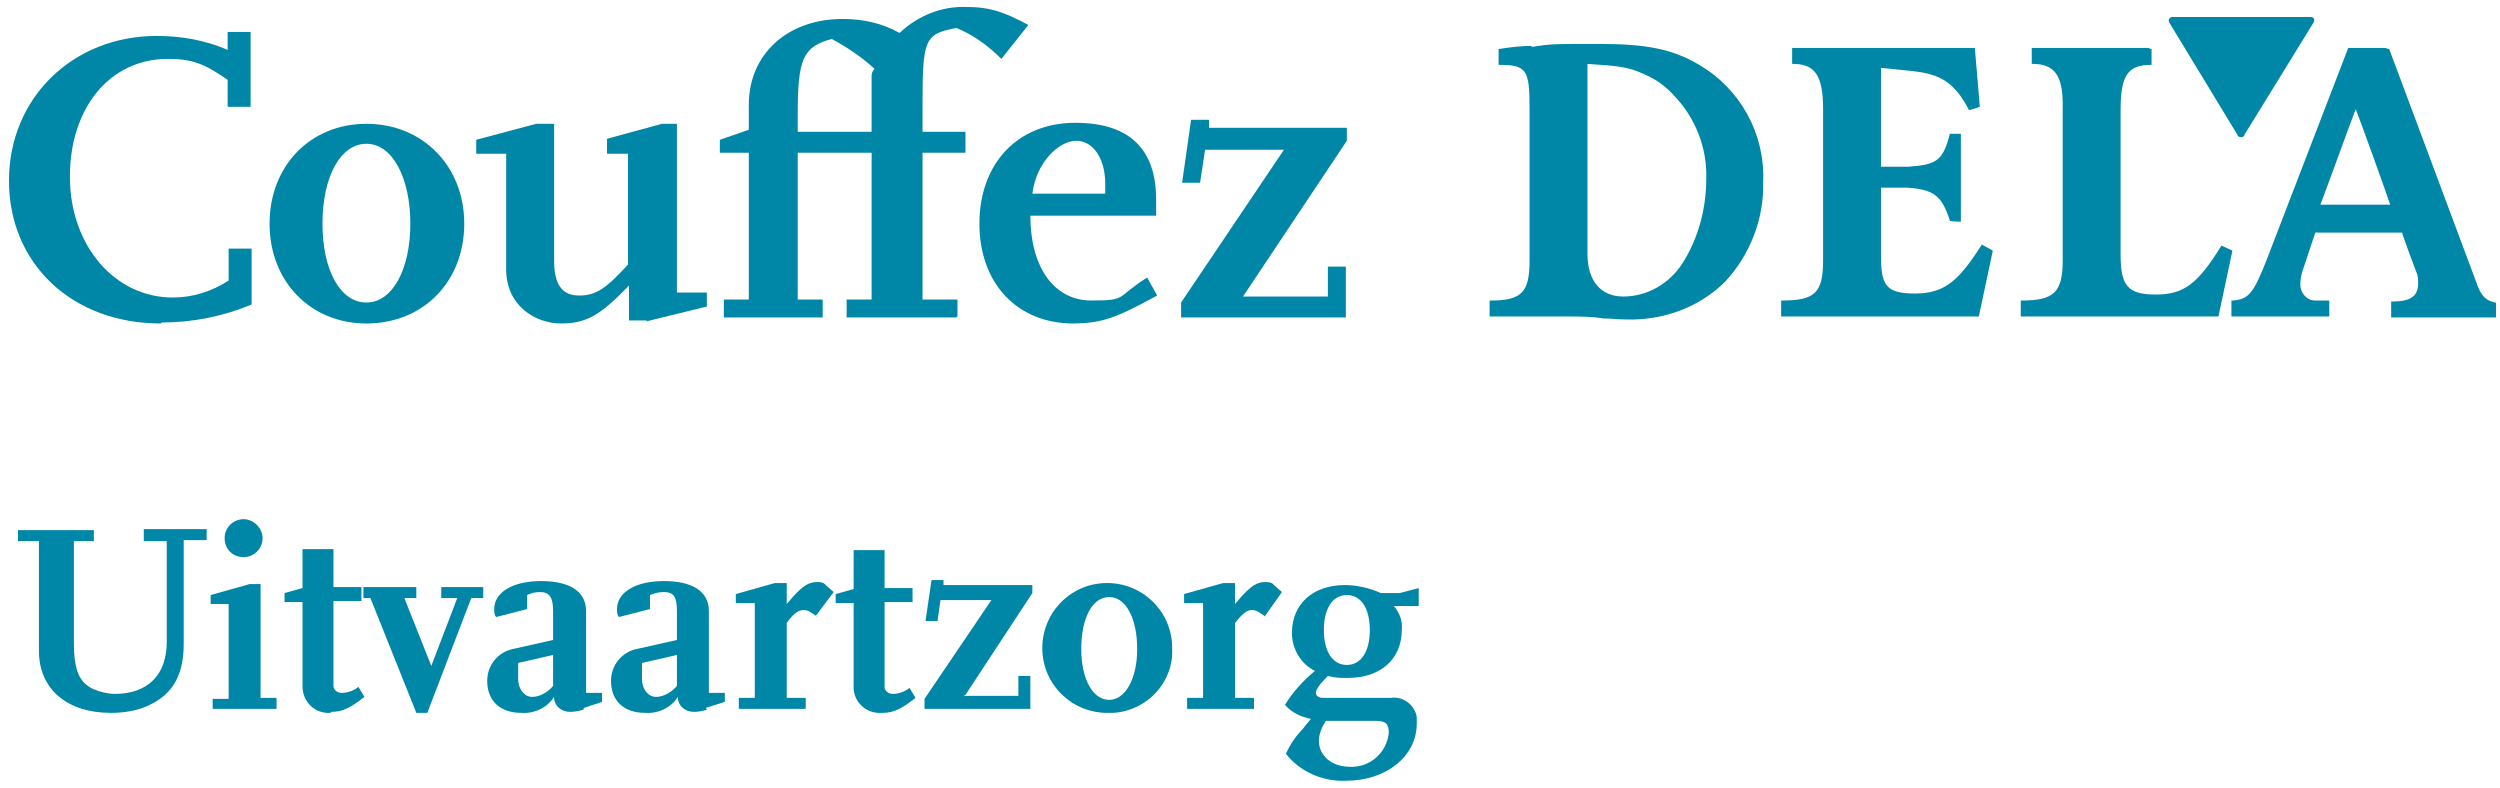 <?xml version="1.0" encoding="UTF-8"?>
<svg id="Laag_1" data-name="Laag 1" xmlns="http://www.w3.org/2000/svg" version="1.1" viewBox="0 0 250.4 78.9">
  <defs>
    <style>
      .cls-1 {
        fill: #0086a6;
        stroke-width: 0px;
      }
    </style>
  </defs>
  <path class="cls-1" d="M18.4,54.3v10.2c0,3.1-1.1,5-3.4,6.1-1.2.6-2.6.8-3.9.8-4.4,0-7.2-2.4-7.2-6.2v-11H1.8v-1.1h7.6v1.1h-2v10.1c0,2.8.5,4,1.9,4.7.7.3,1.5.5,2.2.5,3.3,0,5.2-1.9,5.2-5.2v-10.1h-2.3v-1.2h6.3v1.1h-2.3Z"/>
  <path class="cls-1" d="M21.3,71.1v-1.1h1.6v-9.5h-1.8v-.9l3.9-1.1h1.1v11.4h1.6v1.1h-6.4ZM24.4,55.8c-1.1,0-1.9-.8-1.9-1.9,0,0,0,0,0,0,0-1.1.9-1.9,1.9-1.9s1.9.9,1.9,1.9c0,1.1-.9,1.9-1.9,1.9,0,0,0,0,0,0Z"/>
  <path class="cls-1" d="M33.1,71.4c-1.5.1-2.7-1-2.8-2.5,0,0,0-.2,0-.3v-8.3h-1.8v-.9l1.8-.5v-3.9h3.1v3.8h2.8v1.4h-2.8v8.5c0,.4.4.7.8.7.6,0,1.2-.2,1.7-.6l.6,1c-1.4,1.1-2.2,1.5-3.3,1.5Z"/>
  <path class="cls-1" d="M47.2,59.9l-4.4,11.5h-1.1l-4.6-11.5h-.7v-1.1h5.3v1.1h-1.2l2.7,6.8,2.6-6.8h-1.6v-1.1h4.2v1.1h-1.2Z"/>
  <path class="cls-1" d="M58.4,71.1c-.4.1-.8.2-1.3.2-.8,0-1.5-.5-1.6-1.3,0,0,0-.2,0-.2-.7,1.1-2,1.7-3.3,1.6-2.1,0-3.4-1.2-3.4-3.2,0-1.6,1.1-2.9,2.6-3.2l4-.9v-2.9c0-1.4-.4-1.9-1.3-1.9-.5,0-.9.1-1.3.3v1.4l-3.1.8c-.2-.2-.2-.5-.2-.8,0-1.7,1.9-2.8,4.7-2.8s4.5,1,4.5,3v8.2h1.6v.9l-1.8.6ZM55.4,65.6l-3.5.8v1.6c0,1,.6,1.8,1.4,1.8.8,0,1.6-.5,2.1-1.1v-3Z"/>
  <path class="cls-1" d="M70.8,71.1c-.4.1-.8.2-1.3.2-.8,0-1.5-.5-1.6-1.3,0,0,0-.1,0-.2-.7,1.1-2,1.7-3.3,1.6-2.1,0-3.4-1.2-3.4-3.2,0-1.6,1.1-2.9,2.6-3.2l4-.9v-2.9c0-1.4-.3-1.9-1.3-1.9-.5,0-.9.1-1.4.3v1.4l-3.1.8c-.2-.2-.2-.5-.2-.8,0-1.7,1.9-2.8,4.7-2.8s4.5,1,4.5,3v8.2h1.6v.9l-1.9.6ZM67.8,65.6l-3.5.8v1.6c0,1,.6,1.8,1.4,1.8.8,0,1.6-.5,2.1-1.1v-3Z"/>
  <path class="cls-1" d="M81.9,61.8c-.7-.5-1-.7-1.4-.7-.5,0-1,.3-1.7,1.3v7.5h1.9v1.1h-6.7v-1.1h1.6v-9.5h-1.9v-.9l3.9-1.1h1.2v2.1l.6-.7c1-1.1,1.6-1.5,2.4-1.5.3,0,.7,0,.9.3l.8.7-1.8,2.4Z"/>
  <path class="cls-1" d="M88.3,71.4c-1.5.1-2.7-1-2.8-2.4,0,0,0-.2,0-.3v-8.3h-1.8v-.9l1.8-.5v-3.9h3.1v3.8h2.8v1.4h-2.8v8.5c0,.4.4.7.8.7.6,0,1.2-.2,1.7-.6l.6,1c-1.4,1.1-2.2,1.5-3.3,1.5Z"/>
  <path class="cls-1" d="M96.5,69.7h5.5v-2h1.2v3.3h-10.6v-1l6.7-9.9h-5.1l-.3,2.1h-1.2l.6-4.1h1.2v.5c0,0,8.9,0,8.9,0v.8l-6.7,10.2Z"/>
  <path class="cls-1" d="M111.1,71.4c-3.6.1-6.6-2.7-6.7-6.3s2.7-6.6,6.3-6.7c3.6-.1,6.6,2.7,6.7,6.3,0,0,0,.1,0,.2.2,3.4-2.5,6.3-5.9,6.5-.1,0-.3,0-.4,0ZM111.1,59.8c-1.7,0-2.8,2.1-2.8,5.2s1.2,5.1,2.8,5.1,2.8-2.1,2.8-5.1-1.1-5.2-2.8-5.2Z"/>
  <path class="cls-1" d="M126.8,61.8c-.7-.5-1-.7-1.4-.7-.5,0-.9.3-1.7,1.3v7.5h1.9v1.1h-6.7v-1.1h1.6v-9.5h-1.9v-.9l3.9-1.1h1.2v2.1l.6-.7c1-1.1,1.6-1.5,2.4-1.5.3,0,.7,0,.9.3l.8.7-1.7,2.4Z"/>
  <path class="cls-1" d="M139.6,60.7c.6.7.9,1.5.8,2.4,0,2.9-2.1,4.8-5.4,4.8-.7,0-1.3,0-2-.2-.9.9-1.2,1.4-1.2,1.7s.3.5.7.5h6.8c1.2-.2,2.4.7,2.6,1.9,0,.2,0,.4,0,.7,0,3.2-3,5.7-7.1,5.7-2.3.1-4.6-.9-6-2.7.4-.9,1-1.8,1.7-2.5.2-.3.5-.6.8-1-1-.2-1.9-.6-2.6-1.4.8-1.3,1.8-2.4,3-3.4-1.4-.7-2.3-2.2-2.3-3.8,0-2.9,2.1-4.8,5.3-4.8,1.2,0,2.5.3,3.6.8h1.9l1.9-.5v1.8h-2.4ZM137.7,72.2h-4.9c-.4.6-.7,1.3-.7,2,0,1.5,1.3,2.6,3.1,2.6,2,.1,3.7-1.4,3.9-3.4,0-.9-.3-1.2-1.3-1.2h0ZM134.9,59.6c-1.4,0-2.3,1.3-2.3,3.5s.9,3.5,2.3,3.5,2.3-1.3,2.3-3.5-.9-3.5-2.3-3.5Z"/>
  <path class="cls-1" d="M16.1,32.4c-8.9,0-15.2-6-15.2-14.3S7.3,3.6,15.7,3.6c2.4,0,4.8.4,7.1,1.4v-1.8h2.3v7.5h-2.3v-2.7c-2.4-1.7-3.7-2.1-6-2.1-5.8,0-9.8,4.9-9.8,11.8s4.5,12.1,10.3,12.1c2,0,3.9-.6,5.6-1.7v-3.2h2.3v5.6c-2.9,1.2-5.9,1.8-9,1.8Z"/>
  <path class="cls-1" d="M36.7,32.4c-5.6,0-9.7-4.2-9.7-10s4.1-10,9.7-10,9.8,4.2,9.8,10-4.1,10-9.8,10ZM36.7,14.4c-2.6,0-4.4,3.3-4.4,8s1.8,7.9,4.4,7.9,4.4-3.3,4.4-7.9-1.8-8-4.4-8Z"/>
  <path class="cls-1" d="M64.8,32.1h-1.8v-3.5c-2.8,2.9-4.2,3.8-6.8,3.8s-5.5-1.8-5.5-5.4v-11.6h-3v-1.4l6-1.6h1.8v13.7c0,2.4.8,3.5,2.5,3.5s2.7-.7,4.9-3.1v-11.1h-2.1v-1.5l5.5-1.5h1.5v16.9h3v1.4l-6.1,1.5Z"/>
  <path class="cls-1" d="M95.7,31.8h-10.9v-1.8h2.5v-14.7h-7.4v14.7h2.5v1.8h-9.9v-1.8h2.5v-14.7h-2.9v-1.3l2.9-1v-2.5c0-5.1,3.9-8.6,9.4-8.6,2,0,3.9.4,5.7,1.4,1.8-1.7,4.2-2.7,6.7-2.6,2.2,0,3.6.4,6.2,1.8l-2.7,3.4c-1.3-1.3-2.8-2.4-4.5-3.1-3.2.6-3.4,1.1-3.4,7.7v2.7h4.3v2.1h-4.3v14.7h3.5v1.7ZM87.3,13.2v-3.5c0-.7,0-1.4,0-2.1,0-.3.1-.5.3-.7-1.3-1.2-2.8-2.2-4.3-3-2.9.8-3.4,2-3.4,7.6v1.7h7.4Z"/>
  <path class="cls-1" d="M107.5,32.4c-5.6,0-9.4-4-9.4-10s3.8-10.1,9.6-10.1,8.1,3,8.1,7.7v1.6h-12.6c0,5.2,2.4,8.5,6.1,8.5s2.4-.3,5.6-2.3l1,1.8c-4.2,2.3-5.6,2.8-8.6,2.8ZM110.7,18.4c0-2.5-1.2-4.3-2.9-4.3s-4,2.1-4.4,5.3h7.3v-1Z"/>
  <path class="cls-1" d="M124.4,29.7h8.6v-3h1.8v5.1h-16.5v-1.5l10.3-15.3h-7.9l-.5,3.3h-1.8l.9-6.3h1.8v.8c-.1,0,13.8,0,13.8,0v1.3l-10.4,15.6Z"/>
  <path class="cls-1" d="M197.6,4.8h-18.1v1.6h.1c2.2,0,3,1.2,3,4.5v15.2c0,3.2-.8,4-4.1,4h-.1v1.6h19.8l1.4-6.6-1.1-.6h0c-2.3,3.6-3.7,4.9-6.7,4.9s-3.4-.9-3.4-3.9v-6.7h2.7c2.6.2,3.4.8,4.2,3.3h0c0,.1,1.1.1,1.1.1v-8.8h-1.1c-.7,2.7-1.3,3.1-4.2,3.3h-2.7c0,.1,0-9.9,0-9.9l3,.3c2.8.3,4.3,1,5.8,3.9h0c0,.1,1.1-.3,1.1-.3l-.5-5.9h-.2Z"/>
  <path class="cls-1" d="M215.3,4.8h-11.8v1.6h.1c2.1,0,3,1.1,3,4v15.7c0,3.2-.9,4-4.1,4h-.1v1.6h19.8l1.4-6.6-1.1-.5h0c-2.4,3.9-3.8,4.9-6.6,4.9s-3.5-.9-3.5-4v-14.5c0-3.4.7-4.5,3-4.5h.1v-1.6h-.2Z"/>
  <path class="cls-1" d="M153.4,4.6c-.9,0-2,.1-3.2.3h-.1v1.6h.1c2.7,0,3,.5,3,4.3v15.3c0,3.2-.8,4-3.9,4h-.1v1.6h7.7c1.4,0,2.6,0,3.7.2.9,0,1.6.1,2.3.1,3.7.1,7.3-1.2,9.9-3.8,2.5-2.7,3.9-6.3,3.8-10,.2-4.8-2.3-9.3-6.4-11.7-2.7-1.6-5.3-2.1-10.1-2.1s-4.7,0-6.7.3ZM159,25.3V6.4c3.1.2,4.1.3,5.6,1,1.2.5,2.2,1.2,3.1,2.2,2.1,2.2,3.3,5.2,3.2,8.3,0,3-.8,6-2.4,8.5-1.3,2-3.5,3.3-5.9,3.3-2.3,0-3.6-1.6-3.6-4.3h0Z"/>
  <path class="cls-1" d="M238.9,4.8h-3.7l-8.2,21.3c-1.3,3.3-1.8,3.9-3.4,4h-.1v1.6h9.8v-1.6h-.1c-.4,0-.9,0-1.3,0-.9,0-1.5-.8-1.5-1.6,0,0,0,0,0,0,0-.5.1-1.1.3-1.6l1.2-3.6h8.7c0,.2,1.4,3.9,1.4,3.9.2.4.2.8.2,1.2,0,1.3-.8,1.8-2.6,1.8h-.1v1.6h10.5v-1.5h-.1c-.9-.2-1.4-.6-1.9-2.1l-8.7-23.3h-.1ZM235.9,10.8c.3.7,3.4,9.3,3.5,9.7h-7c.2-.4,3.3-9,3.6-9.7h0Z"/>
  <path class="cls-1" d="M217.3,2.3c-.2-.3,0-.6.3-.6h13.8c.4,0,.5.3.3.6l-6.9,11.2c0,.2-.3.3-.5.2-.1,0-.2-.1-.2-.2l-6.8-11.2Z"/>
</svg>